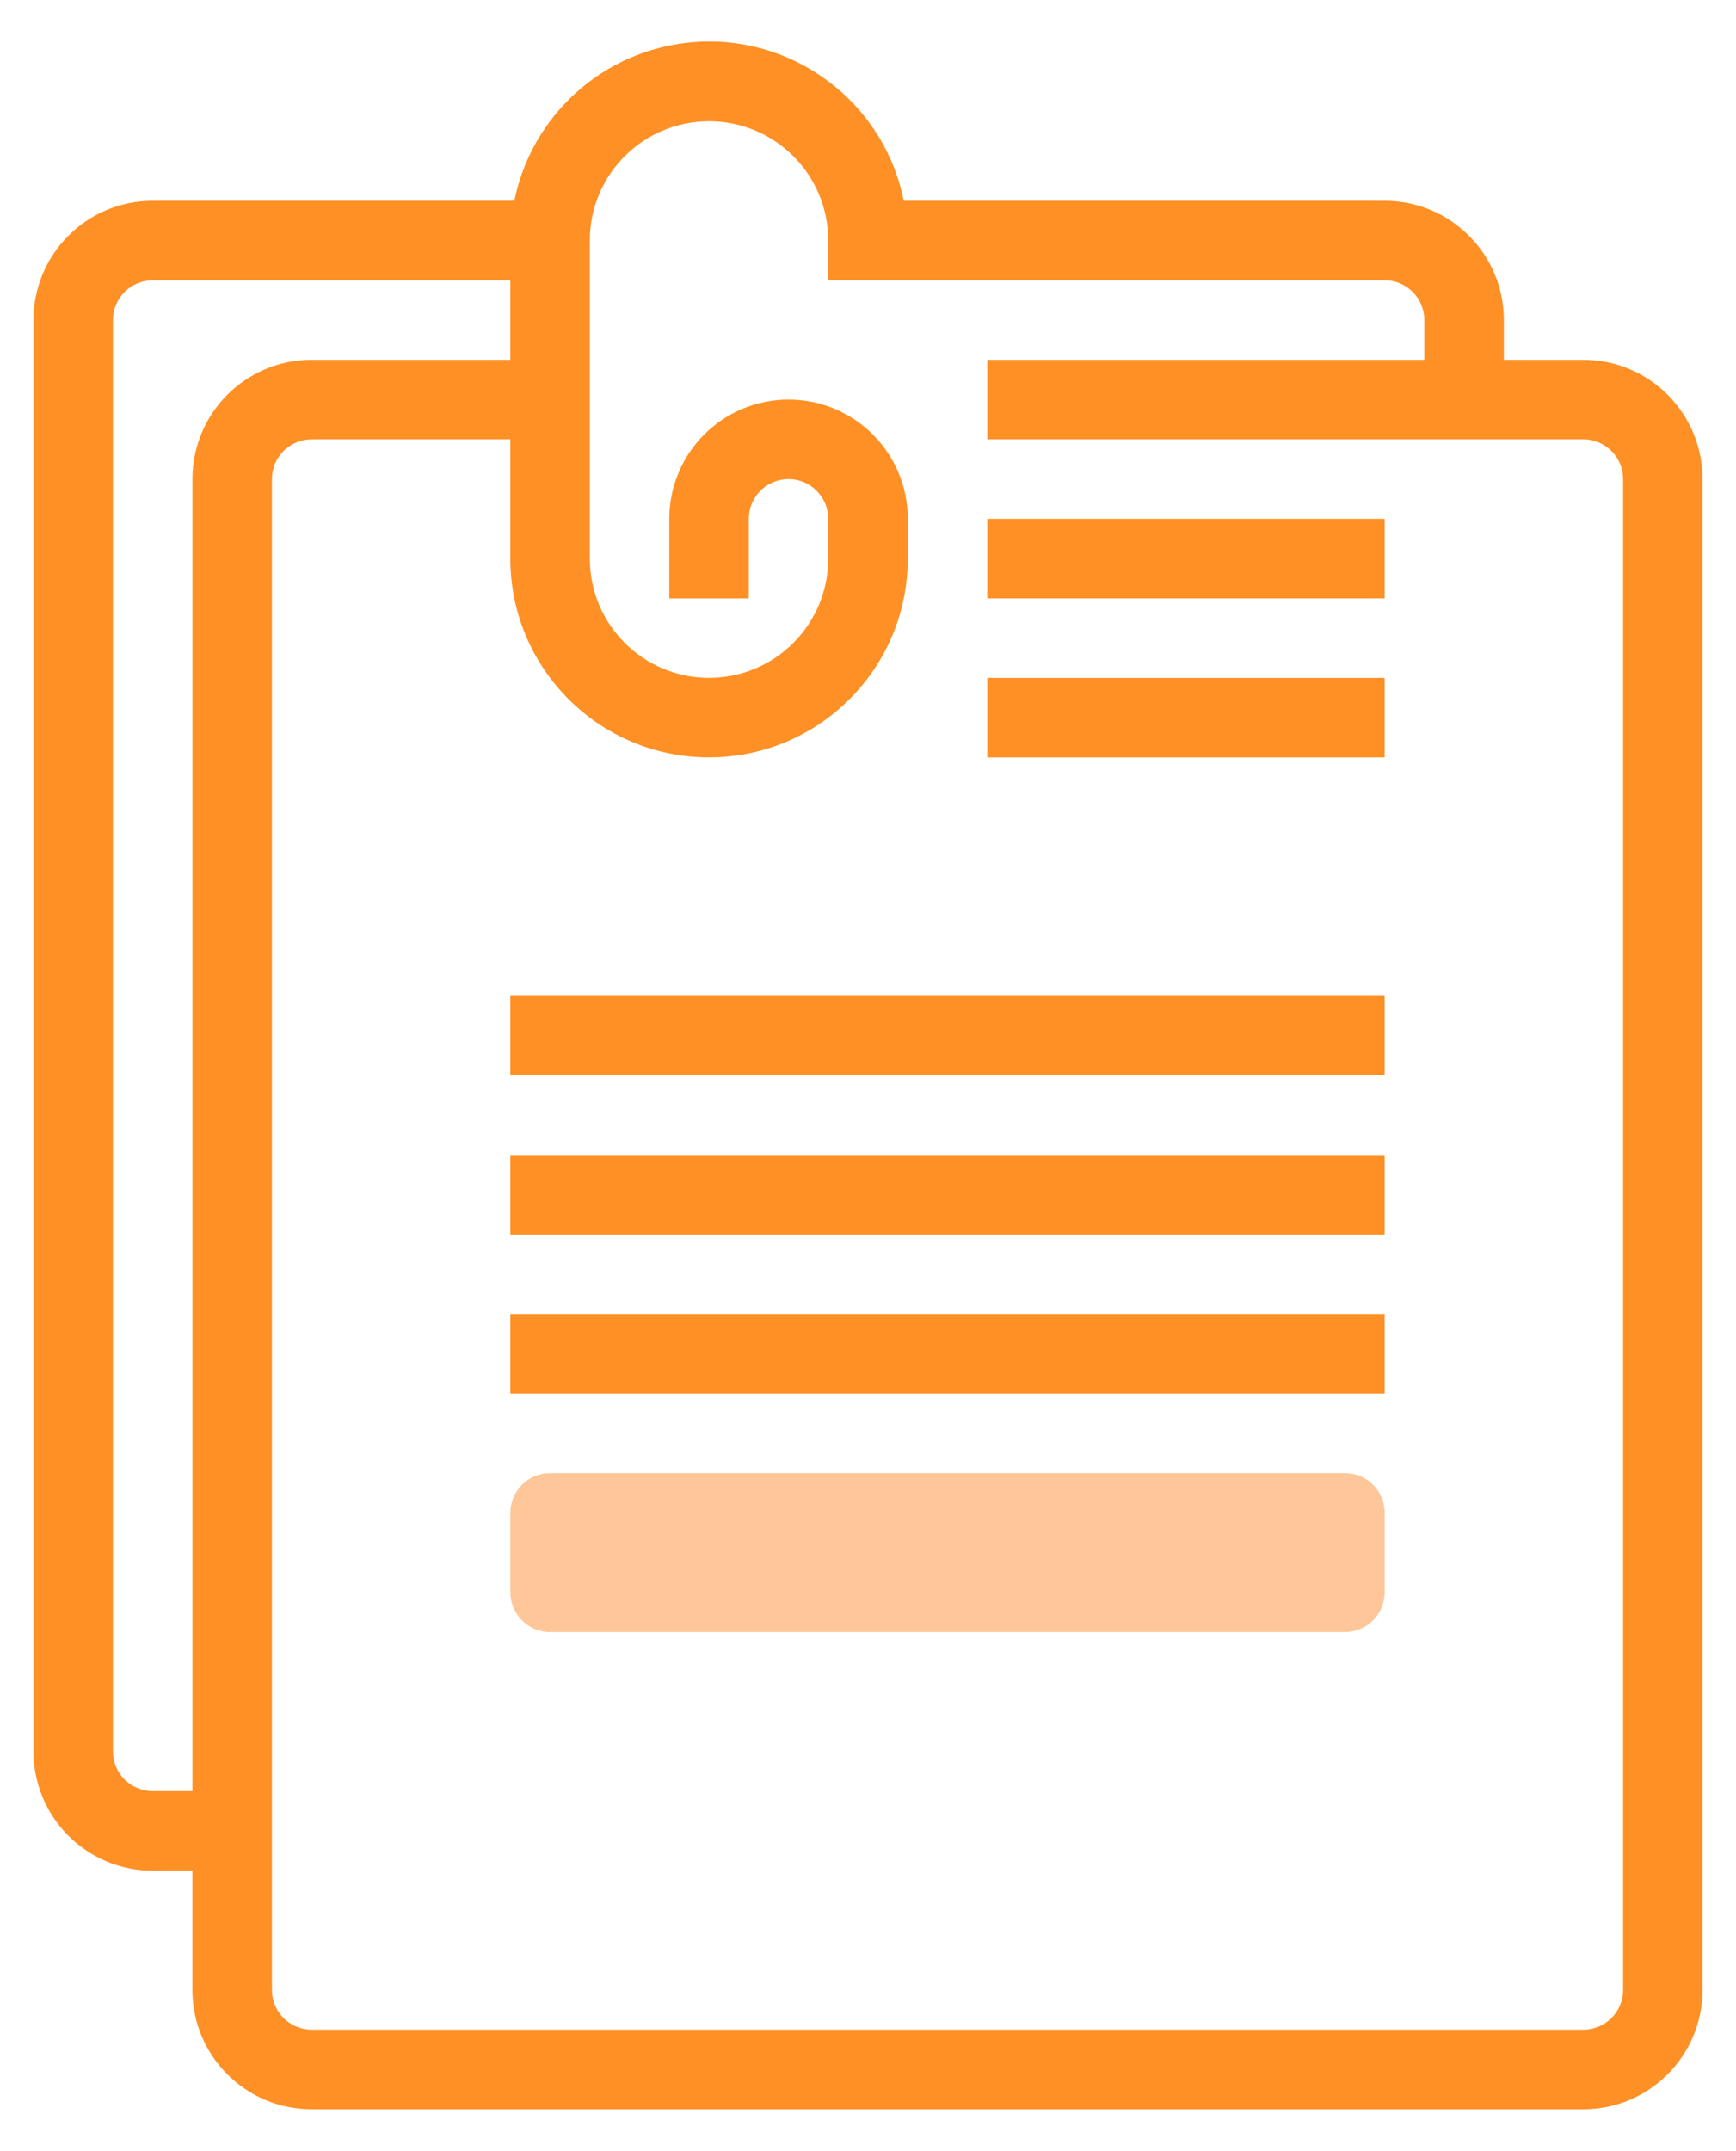 <?xml version="1.0" encoding="UTF-8"?>
<!DOCTYPE svg  PUBLIC '-//W3C//DTD SVG 1.1//EN'  'http://www.w3.org/Graphics/SVG/1.1/DTD/svg11.dtd'>
<svg enable-background="new 0 0 42 52.006" version="1.1" viewBox="0 0 42 52.006" xml:space="preserve" xmlns="http://www.w3.org/2000/svg" xmlns:xlink="http://www.w3.org/1999/xlink">

	<defs>
		<rect id="b" x=".81" y="1.003" width="40.38" height="50"/>
	</defs>
	<clipPath id="a">
		<use overflow="visible" xlink:href="#b"/>
	</clipPath>
	<path d="m32.537 39.466h-19.228c-0.53 0-0.961-0.43-0.961-0.962v-1.923c0-0.531 0.431-0.961 0.961-0.961h19.229c0.531 0 0.962 0.43 0.962 0.961v1.923c-1e-3 0.532-0.432 0.962-0.963 0.962" clip-path="url(#a)" fill="#FFC799"/>
	<path d="m38.306 8.7h-1.923v-0.961c0-1.593-1.291-2.884-2.884-2.884h-11.634c-0.528-2.602-3.066-4.284-5.667-3.754-1.891 0.384-3.37 1.862-3.754 3.754h-8.75c-1.593 0-2.884 1.291-2.884 2.884v34.611c0 1.594 1.291 2.885 2.884 2.885h0.961v2.884c0 1.594 1.291 2.885 2.884 2.885h30.766c1.594 0 2.885-1.291 2.885-2.885v-36.535c0-1.593-1.291-2.884-2.884-2.884m-34.612 34.612c-0.531 0-0.961-0.43-0.961-0.962v-34.611c0-0.531 0.431-0.961 0.961-0.961h8.653v1.922h-4.807c-1.593 0-2.884 1.291-2.884 2.884v31.727h-0.962zm35.574 4.806c0 0.532-0.431 0.962-0.962 0.962h-30.766c-0.531 0-0.961-0.43-0.961-0.962v-36.534c0-0.531 0.431-0.961 0.961-0.961h4.807v2.884c0 2.655 2.152 4.807 4.807 4.807s4.808-2.152 4.808-4.807v-0.961c0-1.593-1.292-2.884-2.885-2.884s-2.884 1.291-2.884 2.884v1.923h1.923v-1.923c0-0.531 0.431-0.961 0.961-0.961s0.961 0.431 0.961 0.961v0.961c0 1.593-1.291 2.884-2.884 2.884s-2.884-1.291-2.884-2.884v-7.691c0-1.594 1.291-2.884 2.884-2.884s2.884 1.291 2.884 2.884v0.961h13.46c0.531 0 0.961 0.431 0.961 0.961v0.962h-10.574v1.923h14.421c0.531 0 0.962 0.431 0.962 0.961v36.534z" clip-path="url(#a)" fill="#FF9025"/>
	<rect x="23.885" y="12.546" width="9.614" height="1.923" clip-path="url(#a)" fill="#FF9025"/>
	<rect x="23.885" y="16.392" width="9.614" height="1.923" clip-path="url(#a)" fill="#FF9025"/>
	<rect x="12.347" y="24.083" width="21.152" height="1.923" clip-path="url(#a)" fill="#FF9025"/>
	<rect x="12.347" y="27.929" width="21.152" height="1.923" clip-path="url(#a)" fill="#FF9025"/>
	<rect x="12.347" y="31.774" width="21.152" height="1.923" clip-path="url(#a)" fill="#FF9025"/>

</svg>
